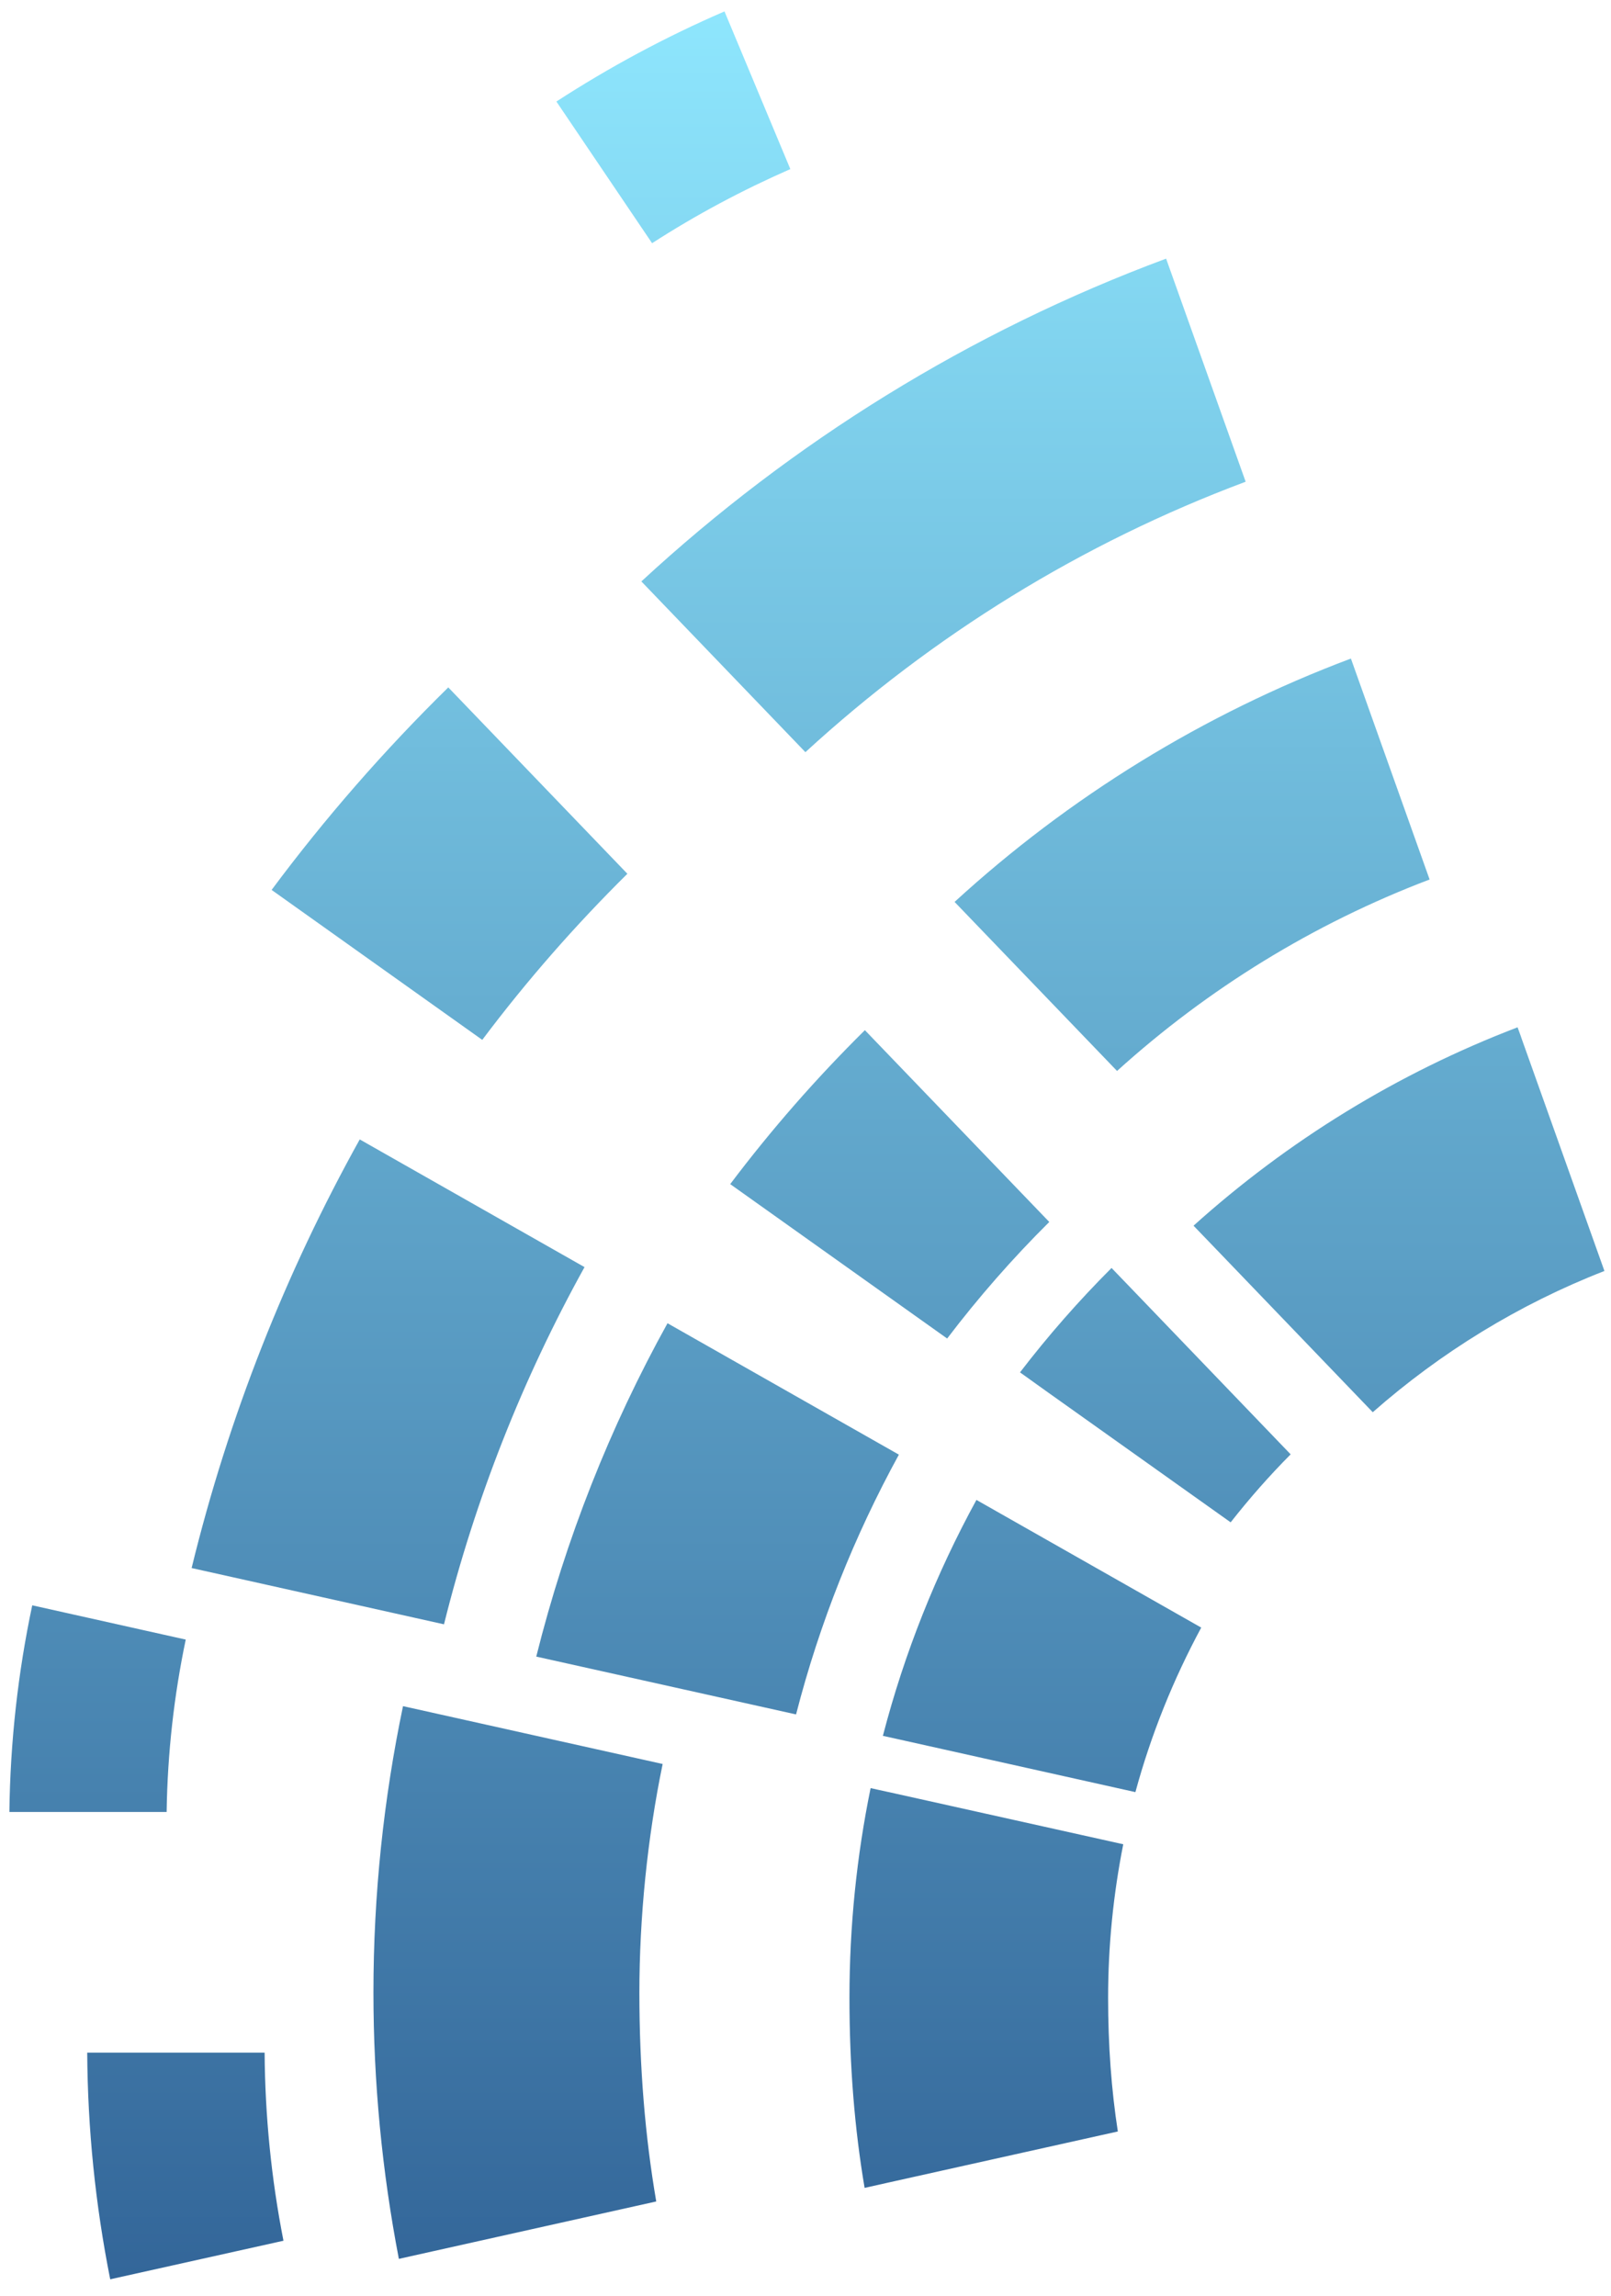 <svg width="87" height="124" viewBox="0 0 87 124" fill="none" xmlns="http://www.w3.org/2000/svg">
<path fill-rule="evenodd" clip-rule="evenodd" d="M42.681 9.131L39.125 0.616C35.932 1.997 32.901 3.632 30.047 5.483L35.215 13.134C37.567 11.615 40.059 10.281 42.681 9.131ZM82.14 55.988L81.955 55.478C75.453 57.962 69.537 61.618 64.455 66.192L65.65 67.434L74.134 76.265C77.798 73.041 82.017 70.442 86.645 68.637L82.14 55.995V55.988ZM60.028 68.475C58.261 70.241 56.611 72.123 55.084 74.113L56.549 75.162L66.46 82.212C67.471 80.924 68.55 79.697 69.7 78.54L61.238 69.732L60.028 68.475ZM47.679 93.742L48.589 93.943L61.316 96.781C62.164 93.658 63.367 90.688 64.871 87.896L52.731 81.001C50.556 84.981 48.844 89.254 47.679 93.742ZM47.964 96.774L47.016 96.565C46.268 100.221 45.874 104.008 45.874 107.888C45.874 111.559 46.152 114.968 46.692 118.154L47.964 117.869L60.367 115.107C60.02 112.863 59.842 110.464 59.842 107.888C59.842 105.05 60.128 102.281 60.66 99.597L47.972 96.774H47.964ZM31.567 68.429L19.427 61.533C15.431 68.722 12.346 76.489 10.348 84.68L23.977 87.719C25.674 80.9 28.242 74.429 31.567 68.429ZM10.032 88.544L1.741 86.693C0.977 90.302 0.553 94.035 0.507 97.853H8.999C9.045 94.668 9.4 91.552 10.032 88.536V88.544ZM4.71 110.842C4.733 114.961 5.15 119.064 5.952 123.09L15.308 121.008C14.652 117.668 14.313 114.267 14.29 110.85H4.71V110.842ZM39.434 63.947L51.15 72.285C52.839 70.064 54.682 67.958 56.665 65.991L46.707 55.633C44.085 58.224 41.655 61.001 39.434 63.947ZM36.048 71.46C32.947 77.059 30.549 83.099 28.96 89.462L42.99 92.585C44.262 87.634 46.144 82.937 48.543 78.556L36.048 71.46ZM21.764 92.138C20.722 97.128 20.167 102.296 20.167 107.603C20.167 112.439 20.63 117.259 21.54 121.987L35.439 118.887C34.837 115.377 34.529 111.636 34.529 107.603C34.529 103.569 34.96 99.249 35.786 95.262L21.764 92.138ZM60.321 57.839C65.211 53.411 70.926 49.879 77.204 47.496L72.954 35.564C64.972 38.564 57.721 43.053 51.551 48.707L60.328 57.839H60.321ZM33.881 47.187L24.209 37.122C20.753 40.515 17.56 44.171 14.668 48.059L26.044 56.157C28.435 52.972 31.058 49.979 33.881 47.187ZM43.499 40.616C50.348 34.33 58.4 29.332 67.27 26.015L62.974 13.967C52.384 17.901 42.781 23.871 34.636 31.399L43.491 40.616H43.499Z" fill="url(#paint0_linear_144_153)"/>
<defs>
<linearGradient id="paint0_linear_144_153" x1="43.568" y1="0.609" x2="43.568" y2="123.082" gradientUnits="userSpaceOnUse">
<stop stop-color="#8EE6FD"/>
<stop offset="1" stop-color="#336699"/>
</linearGradient>
</defs>
</svg>
